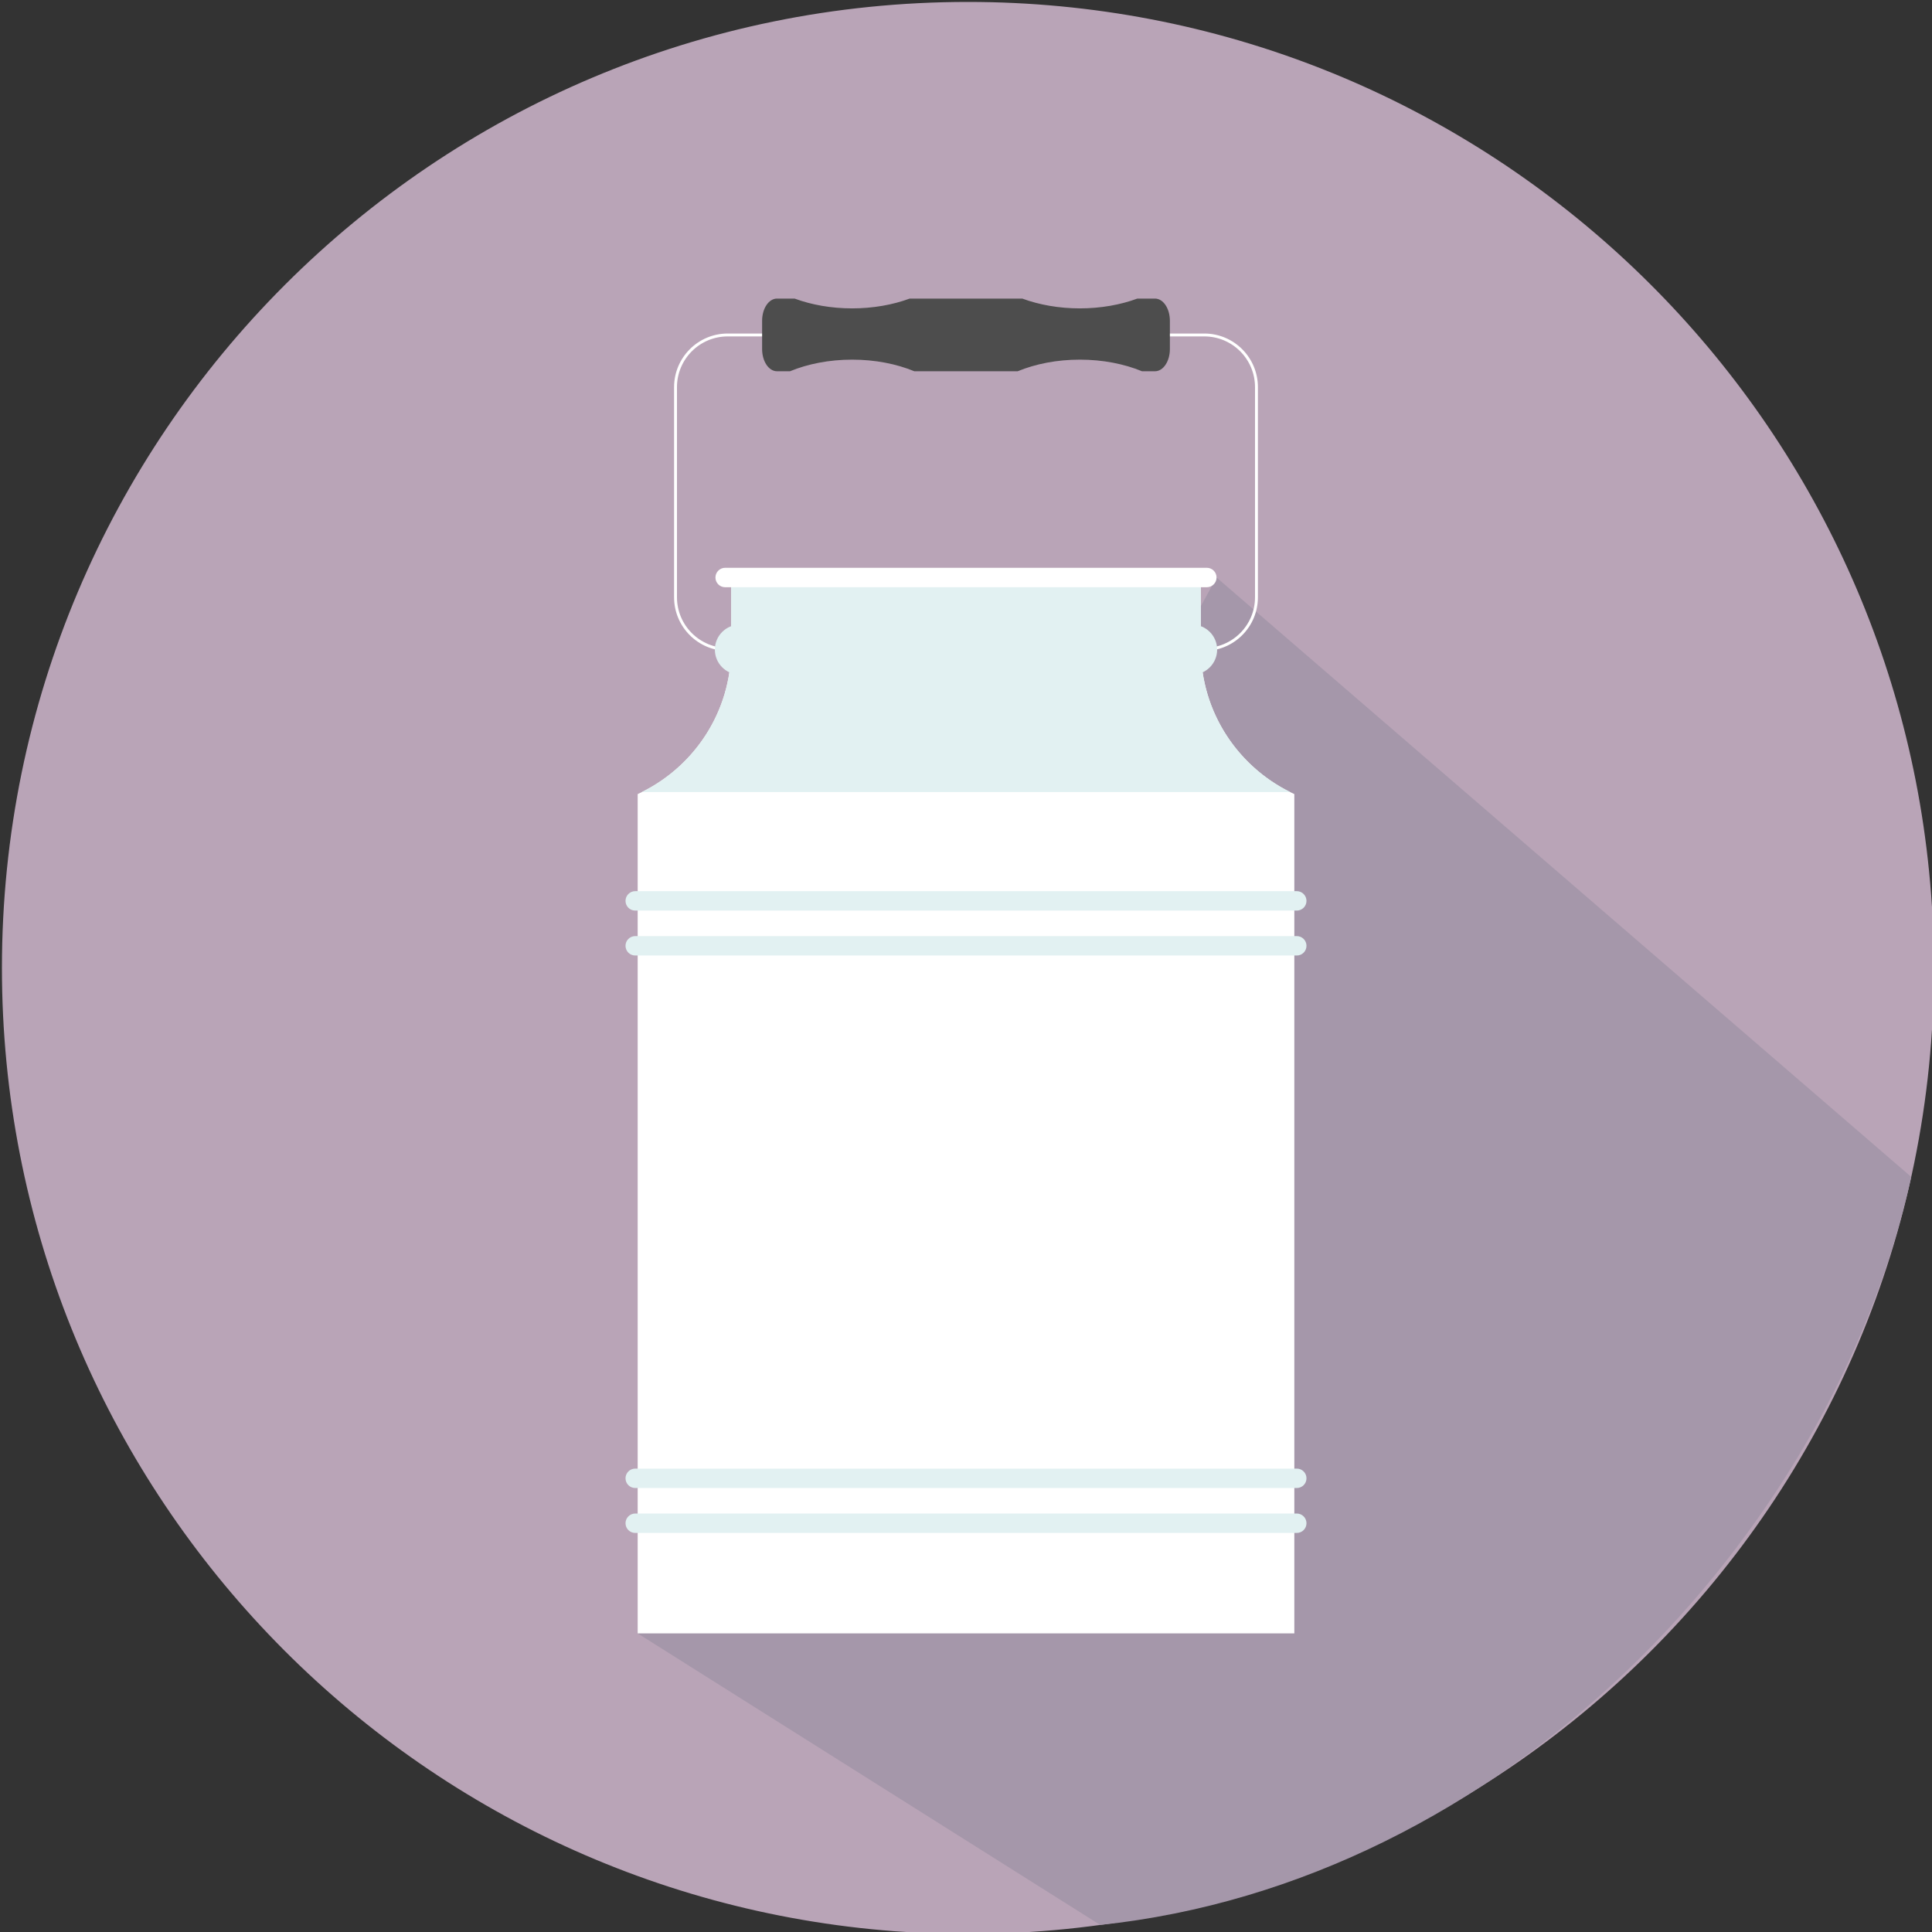 <?xml version="1.0" encoding="utf-8"?>
<!-- Generator: Adobe Illustrator 16.0.0, SVG Export Plug-In . SVG Version: 6.00 Build 0)  -->
<!DOCTYPE svg PUBLIC "-//W3C//DTD SVG 1.1//EN" "http://www.w3.org/Graphics/SVG/1.1/DTD/svg11.dtd">
<svg version="1.1" id="Livello_1" xmlns="http://www.w3.org/2000/svg" xmlns:xlink="http://www.w3.org/1999/xlink" x="0px" y="0px"
	 width="1000px" height="1000px" viewBox="0 0 1000 1000" enable-background="new 0 0 1000 1000" xml:space="preserve">
<rect x="0" y="0" width="1000" height="1000" fill="#333333" stroke="none"/>
<g>
	<path fill="#B9A4B7" d="M501,1C224.867,1,1,224.879,1,501c0,263.411,203.672,479.202,462.134,498.606
		c12.473,0.938,25.132,1.394,37.866,1.394c276.133,0,500-223.867,500-500c0-16.86-0.859-33.596-2.523-50.063
		C973.403,198.344,760.273,1,501,1z"/>
</g>
<g>
	<path fill="#A597AA" d="M989.26,609.172L629.684,298.919L330.062,845.451l239.395,150.894
		C777.345,974.366,947.781,797.227,989.26,609.172z"/>
</g>
<g>
	<g>
		<path fill="#FFFFFF" d="M621.555,335.577v-36.272h-100.16h-42.77h-100.16v36.272c0,33.508-19.847,62.332-48.403,75.439v434.435
			h148.563h42.77h148.549V411.017C641.389,397.909,621.555,369.085,621.555,335.577z"/>
		<path fill="#E2F1F2" d="M521.381,299.305h-42.756H378.45v36.272c0,32.657-18.875,60.827-46.279,74.385H667.82
			c-27.396-13.558-46.279-41.728-46.279-74.385v-36.272H521.381z"/>
		<path fill="#FFFFFF" d="M629.684,298.919c0,2.778-2.238,5.029-5.029,5.029H375.338c-2.778,0-5.028-2.251-5.028-5.029l0,0
			c0-2.766,2.25-5.03,5.028-5.03h249.316C627.445,293.889,629.684,296.154,629.684,298.919L629.684,298.919z"/>
		<path fill="#E2F1F2" d="M676.234,466.3c0,2.766-2.252,5.017-5.029,5.017H328.794c-2.772,0-5.028-2.251-5.028-5.017l0,0
			c0-2.777,2.256-5.041,5.028-5.041h342.411C673.982,461.259,676.234,463.522,676.234,466.3L676.234,466.3z"/>
		<path fill="#E2F1F2" d="M676.234,489.543c0,2.791-2.252,5.028-5.029,5.028H328.794c-2.772,0-5.028-2.238-5.028-5.028l0,0
			c0-2.778,2.256-5.016,5.028-5.016h342.411C673.982,484.527,676.234,486.765,676.234,489.543L676.234,489.543z"/>
		<path fill="#E2F1F2" d="M676.234,765.175c0,2.778-2.252,5.018-5.029,5.018H328.794c-2.772,0-5.028-2.239-5.028-5.018l0,0
			c0-2.79,2.256-5.028,5.028-5.028h342.411C673.982,760.147,676.234,762.385,676.234,765.175L676.234,765.175z"/>
		<path fill="#E2F1F2" d="M676.234,788.419c0,2.791-2.252,5.028-5.029,5.028H328.794c-2.772,0-5.028-2.237-5.028-5.028l0,0
			c0-2.766,2.256-5.018,5.028-5.018h342.411C673.982,783.402,676.234,785.654,676.234,788.419L676.234,788.419z"/>
		<path fill="none" stroke="#FFFFFF" stroke-width="1.5" stroke-miterlimit="10" d="M650.342,309.145
			c0,14.921-12.078,26.999-27.012,26.999H376.664c-14.921,0-27.013-12.078-27.013-26.999V200.392
			c0-14.921,12.091-27.012,27.013-27.012H623.33c14.934,0,27.012,12.09,27.012,27.012V309.145z"/>
		<path fill="#E2F1F2" d="M629.992,336.246c0,7.152-5.787,12.94-12.939,12.94H382.966c-7.165,0-12.952-5.789-12.952-12.94l0,0
			c0-7.152,5.788-12.939,12.952-12.939h234.087C624.205,323.307,629.992,329.094,629.992,336.246L629.992,336.246z"/>
		<path fill="#4D4D4D" d="M597.836,154.549h-9.145c-8.721,3.216-18.896,5.067-29.777,5.067c-10.869,0-21.043-1.851-29.777-5.067
			h-4.361h-49.546h-4.386c-8.72,3.216-18.895,5.067-29.777,5.067c-10.881,0-21.055-1.851-29.776-5.067h-9.133
			c-4.257,0-7.691,5.132-7.691,11.473v14.677c0,6.328,3.435,11.46,7.691,11.46h6.741c9.222-3.795,20.285-6.007,32.168-6.007
			c11.898,0,22.961,2.212,32.183,6.007h1.98h49.546h1.97c9.233-3.795,20.271-6.007,32.169-6.007s22.973,2.212,32.182,6.007h6.74
			c4.246,0,7.693-5.132,7.693-11.46v-14.677C605.529,159.681,602.082,154.549,597.836,154.549z"/>
	</g>
</g>
</svg>
